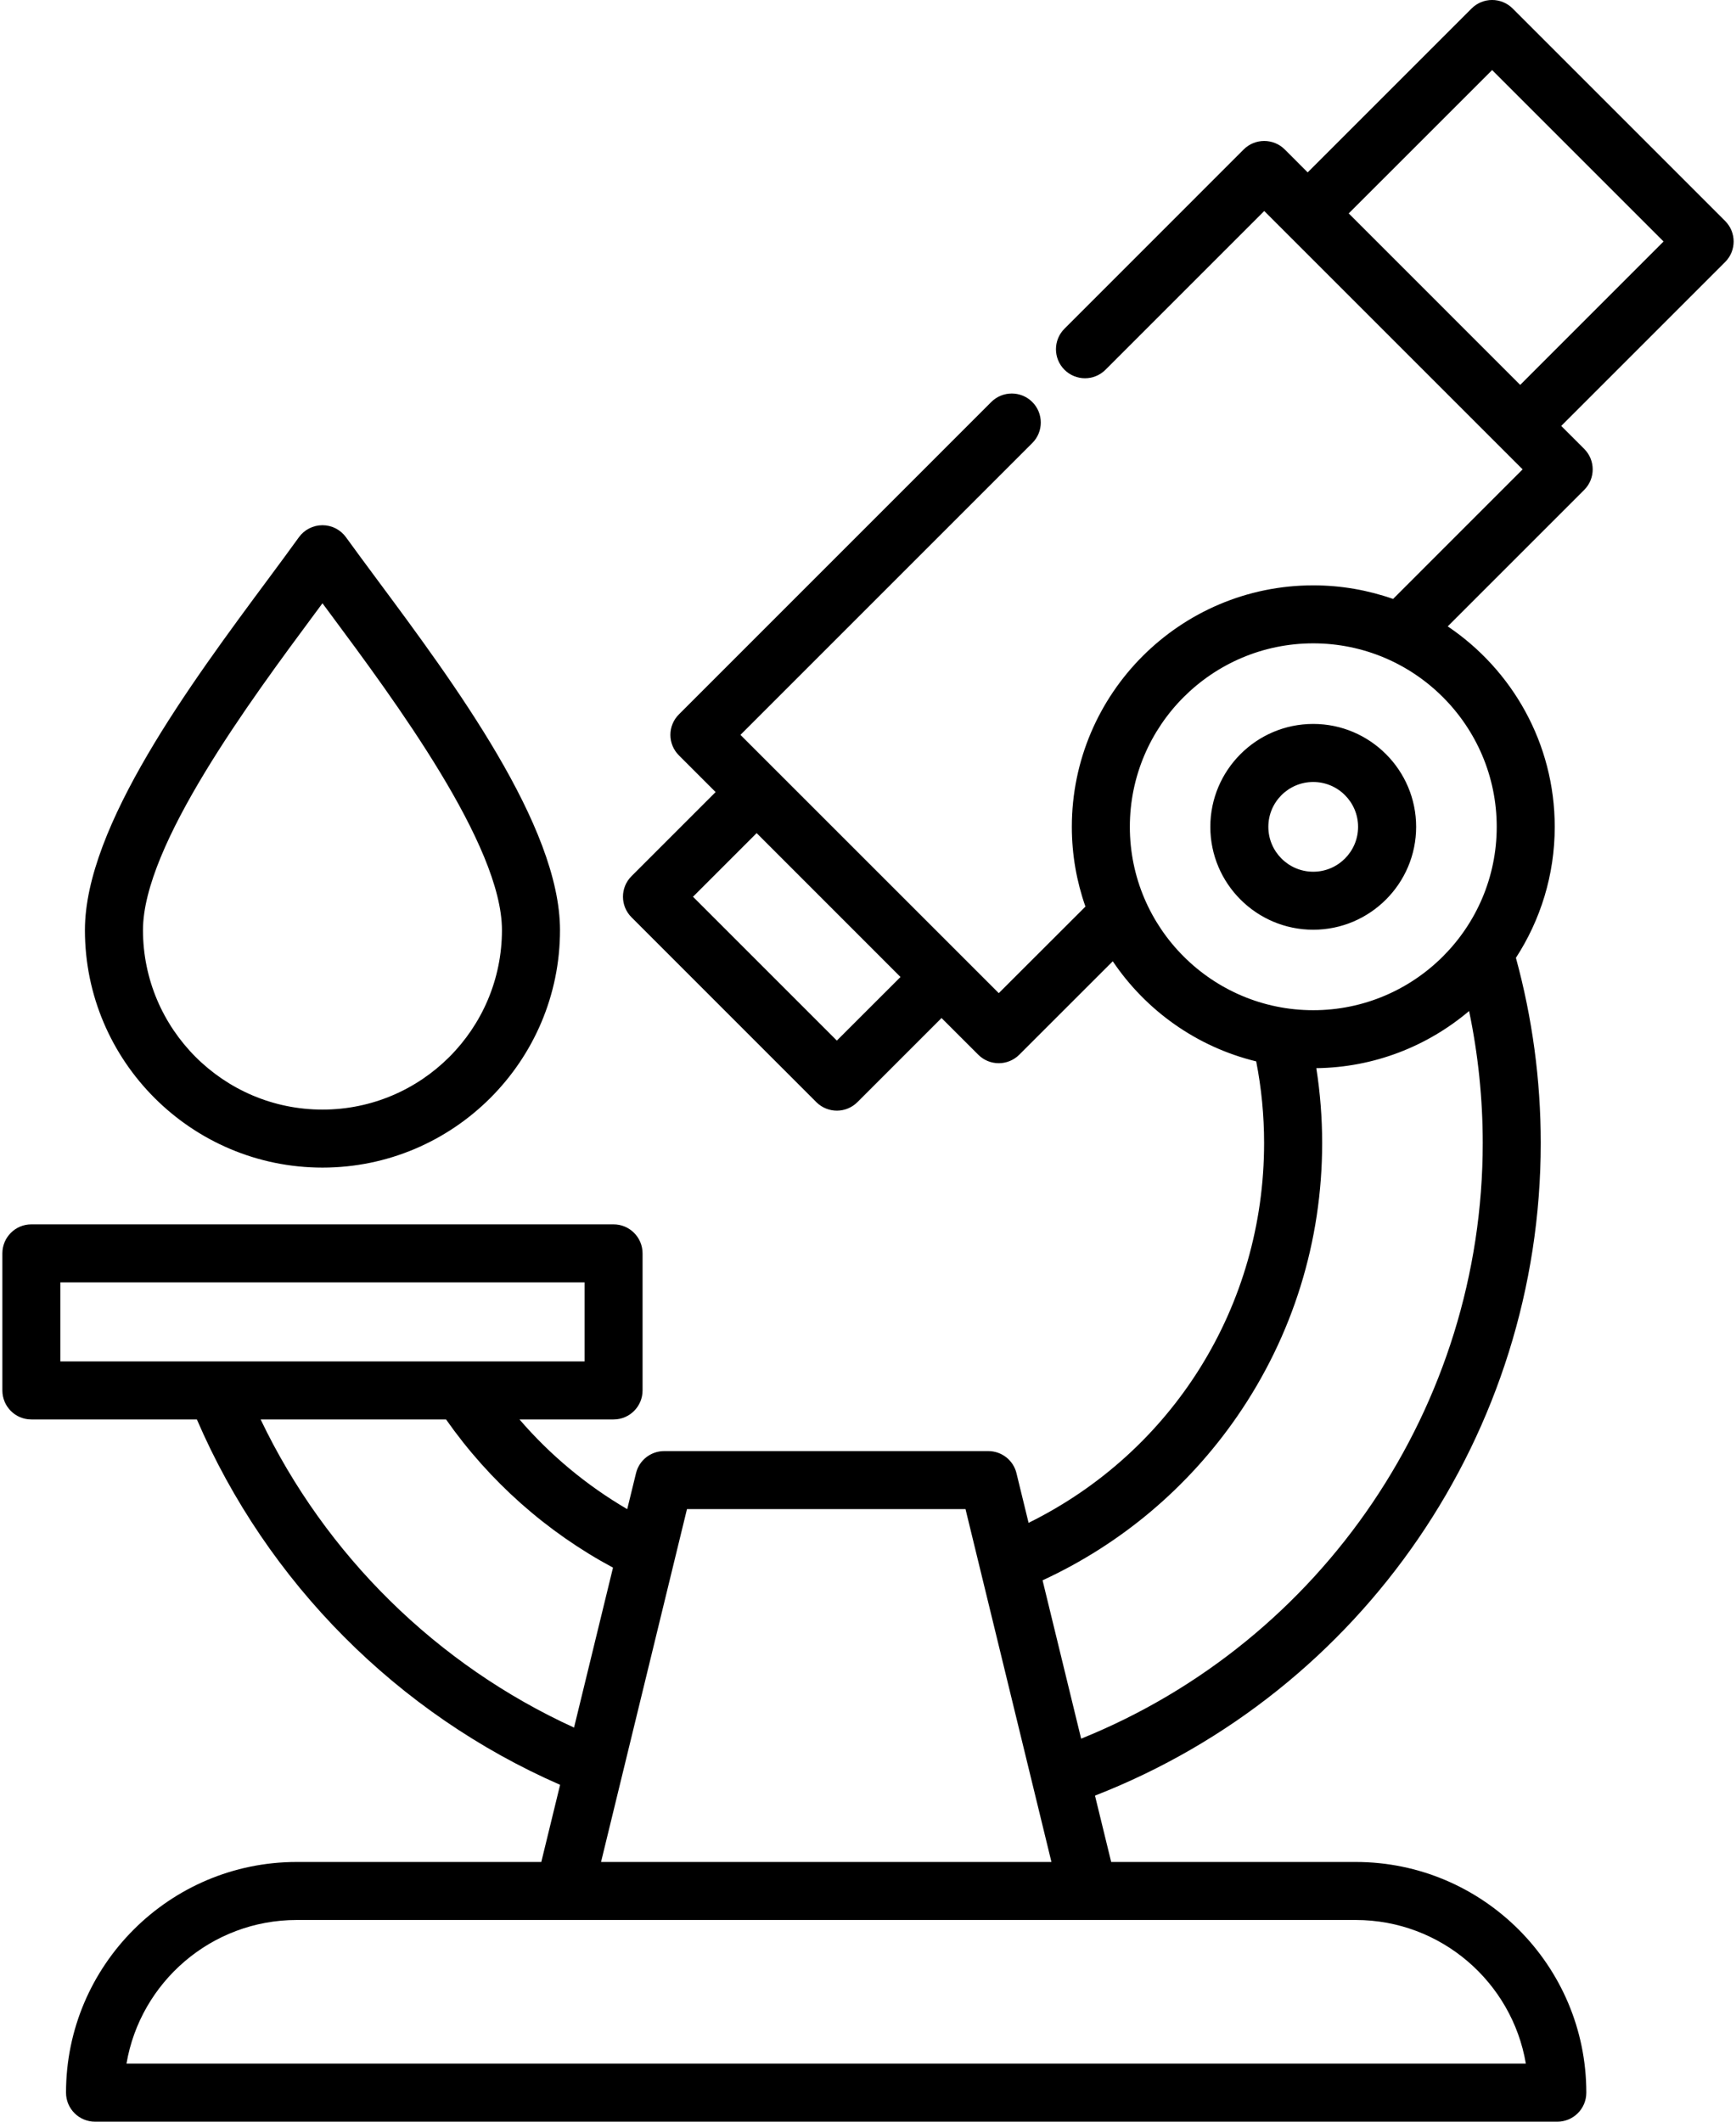 <svg xmlns="http://www.w3.org/2000/svg" fill="none" viewBox="0 0 36 44" height="44" width="36">
<path fill="black" d="M35.775 4.583L31.368 0.176C31.133 -0.059 30.752 -0.059 30.517 0.176L27.118 3.575L26.642 3.099C26.407 2.865 26.026 2.865 25.791 3.099L22.074 6.817C21.839 7.052 21.839 7.433 22.074 7.668C22.309 7.903 22.69 7.903 22.925 7.668L26.217 4.376L31.575 9.734L28.889 12.421C28.37 12.239 27.813 12.139 27.233 12.139C24.472 12.139 22.227 14.386 22.227 17.147C22.227 17.727 22.327 18.283 22.509 18.801L20.712 20.596L15.355 15.24L21.407 9.188C21.642 8.953 21.642 8.572 21.407 8.337C21.172 8.102 20.791 8.102 20.556 8.337L14.079 14.815C13.966 14.927 13.902 15.08 13.902 15.24C13.902 15.399 13.966 15.553 14.079 15.665L14.84 16.426L13.095 18.171C12.86 18.406 12.86 18.787 13.095 19.022L16.929 22.857C17.047 22.974 17.201 23.033 17.355 23.033C17.509 23.033 17.662 22.974 17.78 22.857L19.525 21.112L20.286 21.872C20.403 21.99 20.557 22.049 20.711 22.049C20.865 22.049 21.019 21.99 21.137 21.873L23.076 19.935C23.764 20.957 24.819 21.712 26.05 22.011C26.159 22.566 26.214 23.134 26.214 23.705C26.214 27.085 24.319 30.105 21.33 31.581L21.079 30.552C21.014 30.282 20.772 30.093 20.494 30.093H13.773C13.496 30.093 13.254 30.282 13.189 30.552L13.007 31.297C12.165 30.805 11.41 30.177 10.773 29.437H12.723C13.056 29.437 13.325 29.168 13.325 28.835V25.993C13.325 25.66 13.056 25.391 12.723 25.391H0.65C0.318 25.391 0.049 25.66 0.049 25.993V28.835C0.049 29.168 0.318 29.437 0.65 29.437H4.083C5.537 32.817 8.247 35.541 11.615 37.014L11.225 38.614H6.153C3.515 38.614 1.369 40.76 1.369 43.398C1.369 43.731 1.639 44 1.971 44H32.295C32.627 44 32.896 43.731 32.896 43.398C32.896 40.76 30.751 38.614 28.114 38.614H23.043L22.707 37.238C28.259 35.073 31.951 29.703 31.951 23.705C31.951 22.398 31.776 21.108 31.436 19.864C31.944 19.081 32.241 18.149 32.241 17.147C32.241 15.418 31.359 13.89 30.022 12.99L32.852 10.16C33.087 9.925 33.087 9.544 32.852 9.309L32.376 8.833L35.775 5.434C36.01 5.199 36.01 4.818 35.775 4.583ZM17.354 21.58L14.371 18.597L15.691 17.277L18.674 20.261L17.354 21.58ZM1.252 26.594H12.122V28.234H1.252V26.594ZM5.405 29.437H9.25C10.151 30.721 11.336 31.772 12.712 32.51L11.904 35.827C9.062 34.529 6.751 32.254 5.405 29.437ZM31.642 42.796H2.623C2.91 41.107 4.384 39.817 6.153 39.817H11.698H22.57H28.114C29.883 39.817 31.356 41.107 31.642 42.796ZM12.464 38.614L14.246 31.296H20.022L21.804 38.614H12.464ZM22.42 36.057L21.62 32.773C23.244 32.023 24.633 30.855 25.658 29.37C26.809 27.7 27.418 25.741 27.418 23.705C27.418 23.183 27.377 22.663 27.297 22.152C28.503 22.137 29.607 21.693 30.465 20.967C30.652 21.862 30.748 22.779 30.748 23.705C30.748 29.152 27.428 34.034 22.42 36.057ZM31.038 17.147C31.038 19.244 29.331 20.95 27.233 20.95C25.136 20.95 23.43 19.244 23.43 17.147C23.43 15.049 25.136 13.342 27.233 13.342C29.331 13.342 31.038 15.049 31.038 17.147ZM31.525 7.982L27.969 4.426L30.943 1.453L34.498 5.008L31.525 7.982ZM6.687 24.214C9.403 24.214 11.613 22.005 11.613 19.289C11.613 17.127 9.416 14.168 7.812 12.008C7.58 11.694 7.36 11.399 7.175 11.142C7.062 10.985 6.88 10.892 6.687 10.892C6.493 10.892 6.311 10.985 6.198 11.142C6.015 11.397 5.796 11.692 5.565 12.004C3.96 14.168 1.761 17.132 1.761 19.289C1.761 22.005 3.971 24.214 6.687 24.214ZM6.532 12.72C6.584 12.65 6.636 12.58 6.687 12.511C6.739 12.581 6.792 12.653 6.846 12.725C8.179 14.52 10.409 17.525 10.409 19.288C10.409 21.341 8.74 23.011 6.687 23.011C4.635 23.011 2.965 21.341 2.965 19.288C2.965 17.529 5.198 14.519 6.532 12.72ZM27.233 15.013C26.056 15.013 25.099 15.971 25.099 17.147C25.099 18.324 26.056 19.281 27.233 19.281C28.409 19.281 29.367 18.324 29.367 17.147C29.367 15.971 28.409 15.013 27.233 15.013ZM27.233 18.078C26.719 18.078 26.302 17.66 26.302 17.147C26.302 16.634 26.719 16.217 27.233 16.217C27.746 16.217 28.163 16.634 28.163 17.147C28.163 17.66 27.746 18.078 27.233 18.078Z"></path>
</svg>
